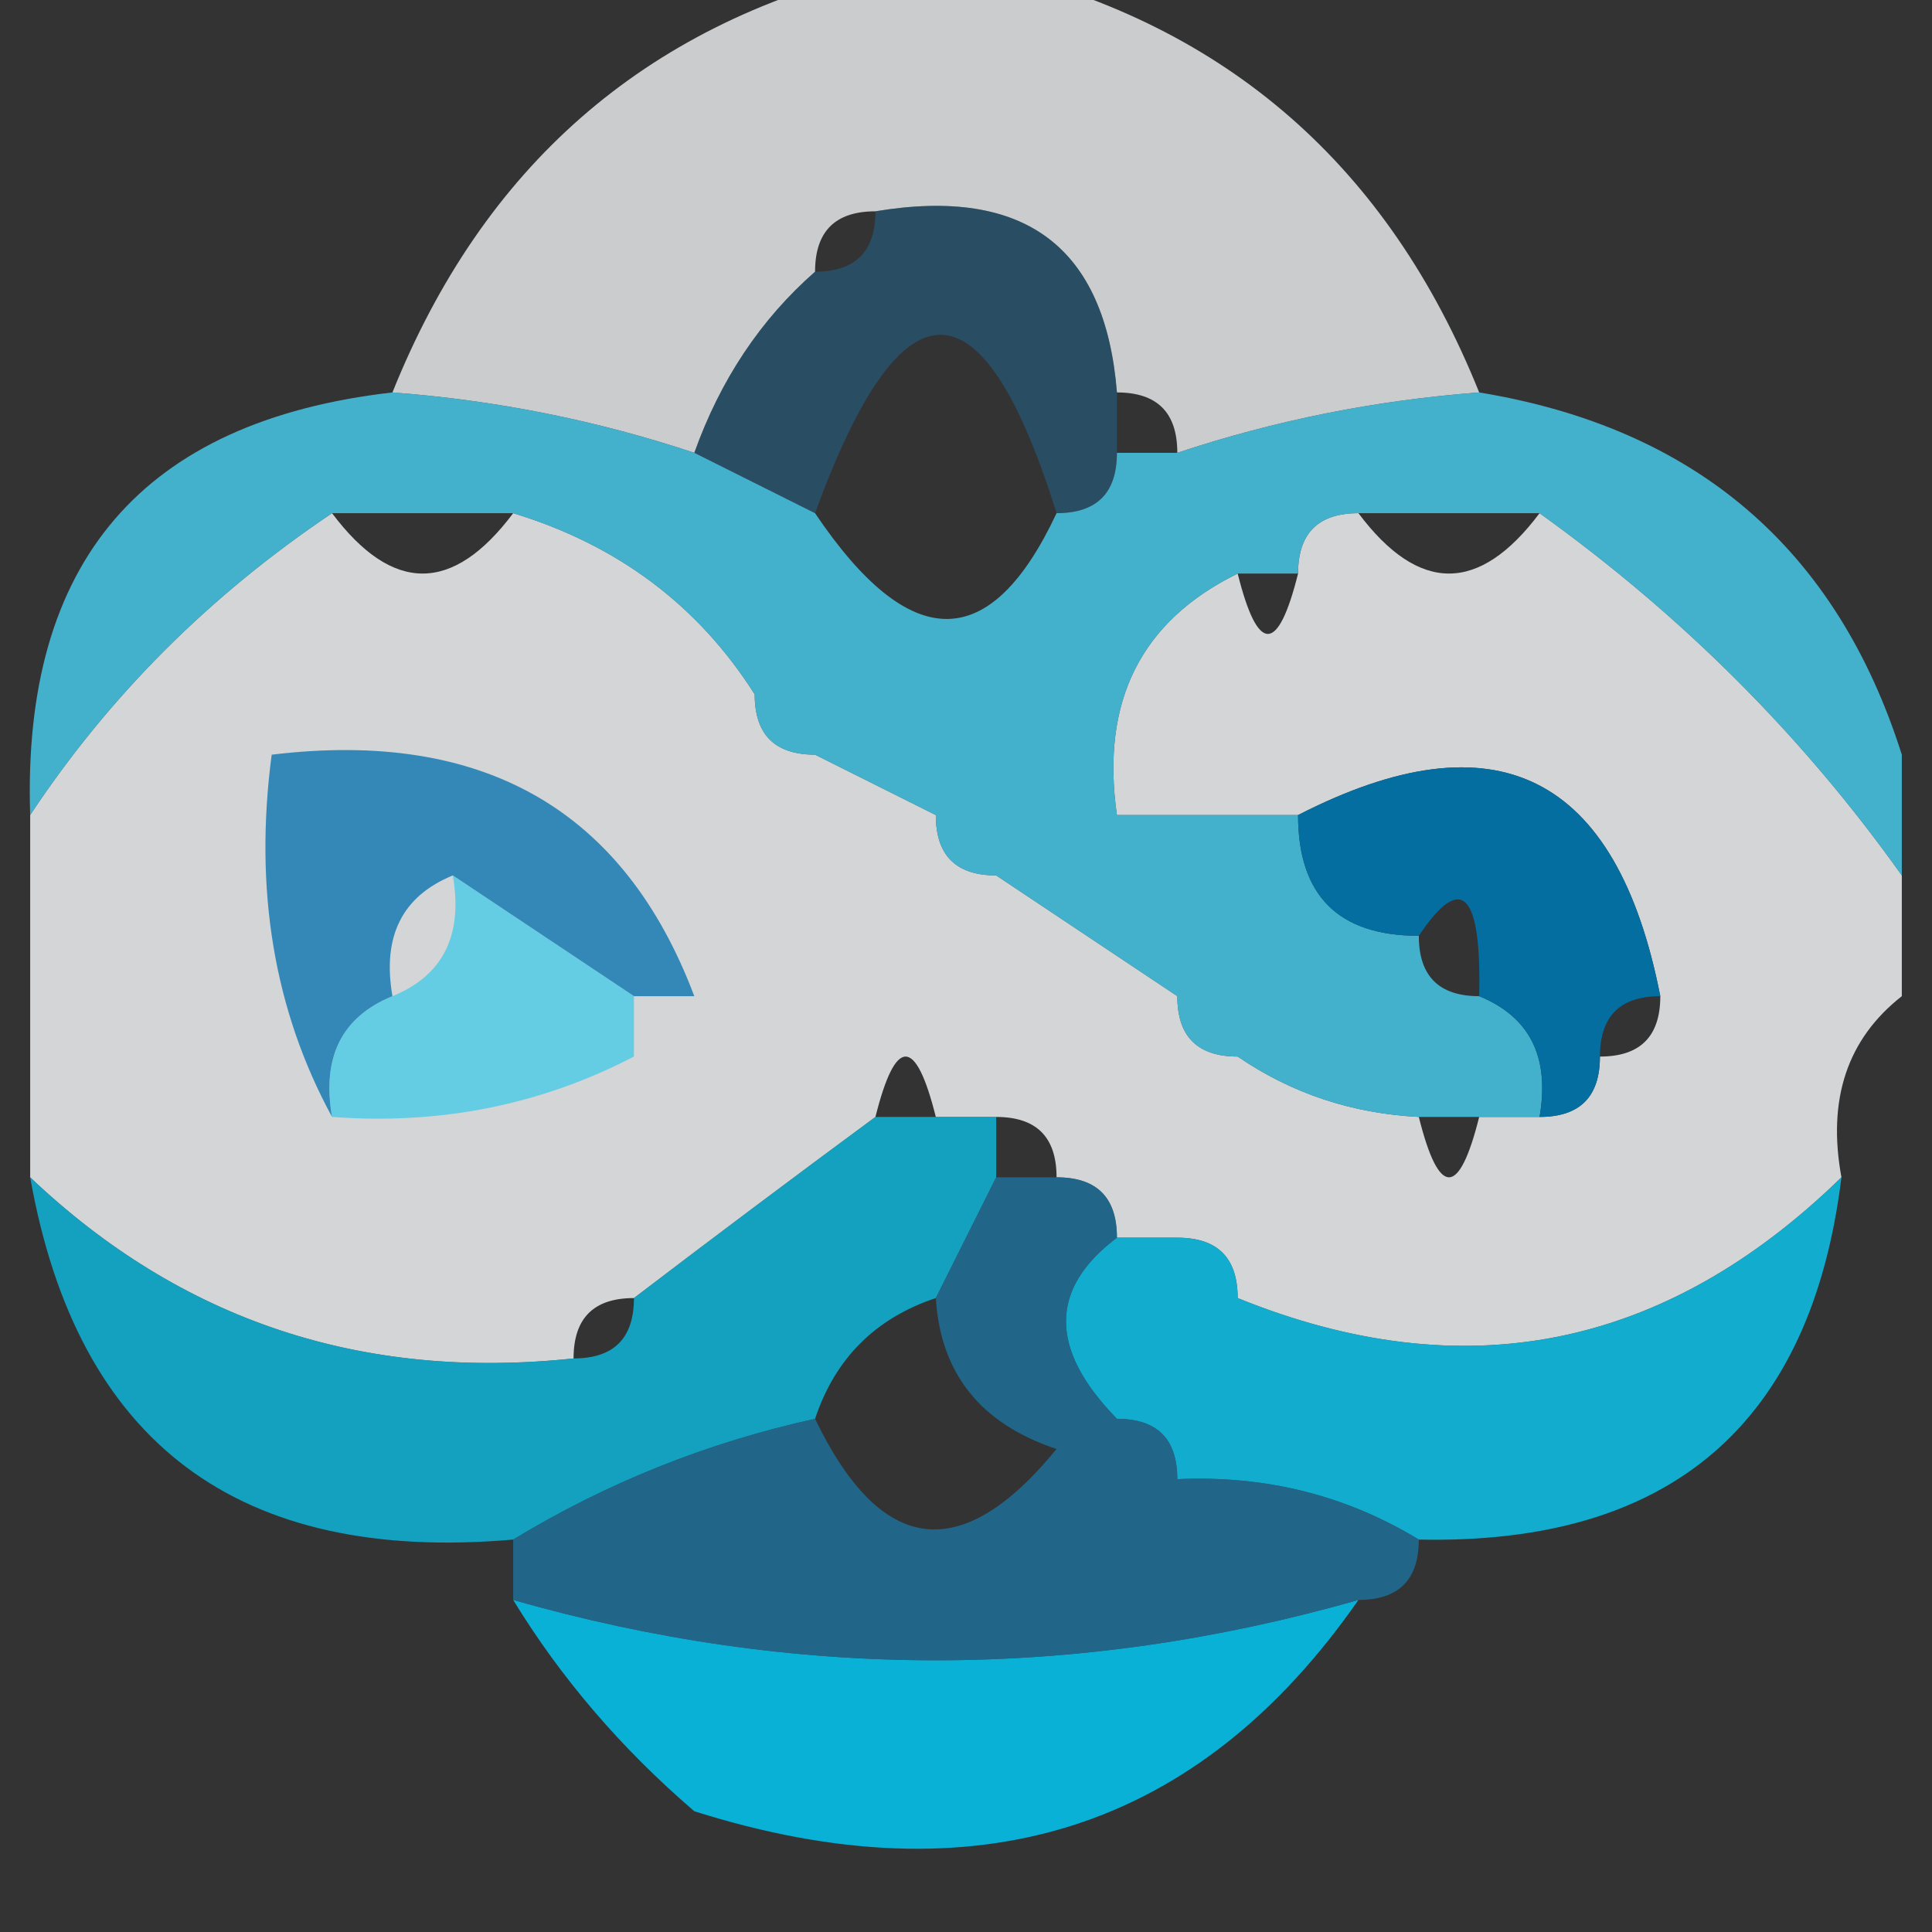 <?xml version="1.0" encoding="UTF-8"?>
<!DOCTYPE svg PUBLIC "-//W3C//DTD SVG 1.1//EN" "http://www.w3.org/Graphics/SVG/1.1/DTD/svg11.dtd">
<svg xmlns="http://www.w3.org/2000/svg" version="1.1" width="32px" height="32px" style="shape-rendering:geometricPrecision; text-rendering:geometricPrecision; image-rendering:optimizeQuality; fill-rule:evenodd; clip-rule:evenodd" xmlns:xlink="http://www.w3.org/1999/xlink">
<rect width="100%" height="100%" fill="#333333" stroke="none"/>
<g><path style="opacity:0.77" fill="#f7f9fa" d="M 14.5,-0.5 C 15.167,-0.5 15.833,-0.5 16.5,-0.5C 20.333,0.428 22.999,2.762 24.5,6.5C 22.784,6.629 21.117,6.962 19.5,7.5C 19.5,6.833 19.167,6.5 18.5,6.5C 18.306,4.088 16.973,3.088 14.5,3.5C 13.833,3.5 13.5,3.833 13.5,4.5C 12.599,5.29 11.932,6.29 11.5,7.5C 9.883,6.962 8.216,6.629 6.5,6.5C 8.001,2.762 10.667,0.428 14.5,-0.5 Z"/></g>
<g><path style="opacity:0.396" fill="#1a74ac" d="M 14.5,3.5 C 16.973,3.088 18.306,4.088 18.5,6.5C 18.5,6.833 18.5,7.167 18.5,7.5C 18.5,8.167 18.167,8.5 17.5,8.5C 16.269,4.561 14.936,4.561 13.5,8.5C 12.833,8.167 12.167,7.833 11.5,7.5C 11.932,6.29 12.599,5.29 13.5,4.5C 14.167,4.5 14.5,4.167 14.5,3.5 Z"/></g>
<g><path style="opacity:0.839" fill="#f2f4f5" d="M 5.5,8.5 C 6.5,9.833 7.5,9.833 8.5,8.5C 10.23,9.026 11.564,10.026 12.5,11.5C 12.5,12.167 12.833,12.5 13.5,12.5C 14.167,12.833 14.833,13.167 15.5,13.5C 15.5,14.167 15.833,14.5 16.5,14.5C 17.5,15.167 18.5,15.833 19.5,16.5C 19.5,17.167 19.833,17.5 20.5,17.5C 21.391,18.11 22.391,18.443 23.5,18.5C 23.833,19.833 24.167,19.833 24.5,18.5C 24.833,18.5 25.167,18.5 25.5,18.5C 26.167,18.5 26.5,18.167 26.5,17.5C 27.167,17.5 27.5,17.167 27.5,16.5C 26.778,12.819 24.778,11.819 21.5,13.5C 20.5,13.5 19.5,13.5 18.5,13.5C 18.229,11.62 18.896,10.287 20.5,9.5C 20.833,10.833 21.167,10.833 21.5,9.5C 21.5,8.833 21.833,8.5 22.5,8.5C 23.5,9.833 24.5,9.833 25.5,8.5C 27.861,10.194 29.861,12.194 31.5,14.5C 31.5,15.167 31.5,15.833 31.5,16.5C 30.596,17.209 30.263,18.209 30.5,19.5C 27.575,22.352 24.242,23.018 20.5,21.5C 20.5,20.833 20.167,20.5 19.5,20.5C 19.167,20.5 18.833,20.5 18.5,20.5C 18.5,19.833 18.167,19.5 17.5,19.5C 17.5,18.833 17.167,18.5 16.5,18.5C 16.167,18.5 15.833,18.5 15.5,18.5C 15.167,17.167 14.833,17.167 14.5,18.5C 13.128,19.512 11.795,20.512 10.5,21.5C 9.833,21.5 9.5,21.833 9.5,22.5C 5.997,22.871 2.997,21.871 0.5,19.5C 0.5,17.5 0.5,15.5 0.5,13.5C 1.806,11.527 3.473,9.861 5.5,8.5 Z"/></g>
<g><path style="opacity:0.851" fill="#187ab3" d="M 11.5,16.5 C 11.167,16.5 10.833,16.5 10.5,16.5C 9.5,15.833 8.5,15.167 7.5,14.5C 6.662,14.842 6.328,15.508 6.5,16.5C 5.662,16.842 5.328,17.508 5.5,18.5C 4.539,16.735 4.205,14.735 4.5,12.5C 8.002,12.076 10.335,13.41 11.5,16.5 Z"/></g>
<g><path style="opacity:0.779" fill="#4ad5f7" d="M 6.5,6.5 C 8.216,6.629 9.883,6.962 11.5,7.5C 12.167,7.833 12.833,8.167 13.5,8.5C 15.073,10.836 16.406,10.836 17.5,8.5C 18.167,8.5 18.5,8.167 18.5,7.5C 18.833,7.5 19.167,7.5 19.5,7.5C 21.117,6.962 22.784,6.629 24.5,6.5C 28.086,7.089 30.419,9.089 31.5,12.5C 31.5,13.167 31.5,13.833 31.5,14.5C 29.861,12.194 27.861,10.194 25.5,8.5C 24.5,8.5 23.5,8.5 22.5,8.5C 21.833,8.5 21.5,8.833 21.5,9.5C 21.167,9.5 20.833,9.5 20.5,9.5C 18.896,10.287 18.229,11.62 18.5,13.5C 19.5,13.5 20.5,13.5 21.5,13.5C 21.5,14.833 22.167,15.5 23.5,15.5C 23.5,16.167 23.833,16.5 24.5,16.5C 25.338,16.842 25.672,17.508 25.5,18.5C 25.167,18.5 24.833,18.5 24.5,18.5C 24.167,18.5 23.833,18.5 23.5,18.5C 22.391,18.443 21.391,18.11 20.5,17.5C 19.833,17.5 19.5,17.167 19.5,16.5C 18.5,15.833 17.5,15.167 16.5,14.5C 15.833,14.5 15.5,14.167 15.5,13.5C 14.833,13.167 14.167,12.833 13.5,12.5C 12.833,12.5 12.5,12.167 12.5,11.5C 11.564,10.026 10.23,9.026 8.5,8.5C 7.5,8.5 6.5,8.5 5.5,8.5C 3.473,9.861 1.806,11.527 0.5,13.5C 0.362,9.307 2.362,6.973 6.5,6.5 Z"/></g>
<g><path style="opacity:0.933" fill="#0173a7" d="M 27.5,16.5 C 26.833,16.5 26.5,16.833 26.5,17.5C 26.5,18.167 26.167,18.5 25.5,18.5C 25.672,17.508 25.338,16.842 24.5,16.5C 24.539,14.776 24.206,14.443 23.5,15.5C 22.167,15.5 21.5,14.833 21.5,13.5C 24.778,11.819 26.778,12.819 27.5,16.5 Z"/></g>
<g><path style="opacity:0.529" fill="#04c6ef" d="M 7.5,14.5 C 8.5,15.167 9.5,15.833 10.5,16.5C 10.5,16.833 10.5,17.167 10.5,17.5C 8.958,18.301 7.292,18.634 5.5,18.5C 5.328,17.508 5.662,16.842 6.5,16.5C 7.338,16.158 7.672,15.492 7.5,14.5 Z"/></g>
<g><path style="opacity:0.792" fill="#09cdf6" d="M 30.5,19.5 C 29.998,23.59 27.665,25.59 23.5,25.5C 22.292,24.766 20.959,24.433 19.5,24.5C 19.5,23.833 19.167,23.5 18.5,23.5C 17.375,22.348 17.375,21.348 18.5,20.5C 18.833,20.5 19.167,20.5 19.5,20.5C 20.167,20.5 20.5,20.833 20.5,21.5C 24.242,23.018 27.575,22.352 30.5,19.5 Z"/></g>
<g><path style="opacity:0.734" fill="#07c8f1" d="M 14.5,18.5 C 14.833,18.5 15.167,18.5 15.5,18.5C 15.833,18.5 16.167,18.5 16.5,18.5C 16.5,18.833 16.5,19.167 16.5,19.5C 16.167,20.167 15.833,20.833 15.5,21.5C 14.5,21.833 13.833,22.5 13.5,23.5C 11.716,23.892 10.05,24.559 8.5,25.5C 3.944,25.899 1.278,23.899 0.5,19.5C 2.997,21.871 5.997,22.871 9.5,22.5C 10.167,22.5 10.5,22.167 10.5,21.5C 11.795,20.512 13.128,19.512 14.5,18.5 Z"/></g>
<g><path style="opacity:0.825" fill="#00ccf8" d="M 22.5,26.5 C 19.848,30.314 16.181,31.481 11.5,30C 10.29,28.961 9.29,27.794 8.5,26.5C 13.167,27.833 17.833,27.833 22.5,26.5 Z"/></g>
<g><path style="opacity:0.673" fill="#197eb3" d="M 16.5,19.5 C 16.833,19.5 17.167,19.5 17.5,19.5C 18.167,19.5 18.5,19.833 18.5,20.5C 17.375,21.348 17.375,22.348 18.5,23.5C 19.167,23.5 19.5,23.833 19.5,24.5C 20.959,24.433 22.292,24.766 23.5,25.5C 23.5,26.167 23.167,26.5 22.5,26.5C 17.833,27.833 13.167,27.833 8.5,26.5C 8.5,26.167 8.5,25.833 8.5,25.5C 10.05,24.559 11.716,23.892 13.5,23.5C 14.59,25.763 15.923,25.93 17.5,24C 16.244,23.583 15.577,22.75 15.5,21.5C 15.833,20.833 16.167,20.167 16.5,19.5 Z"/></g>
</svg>
